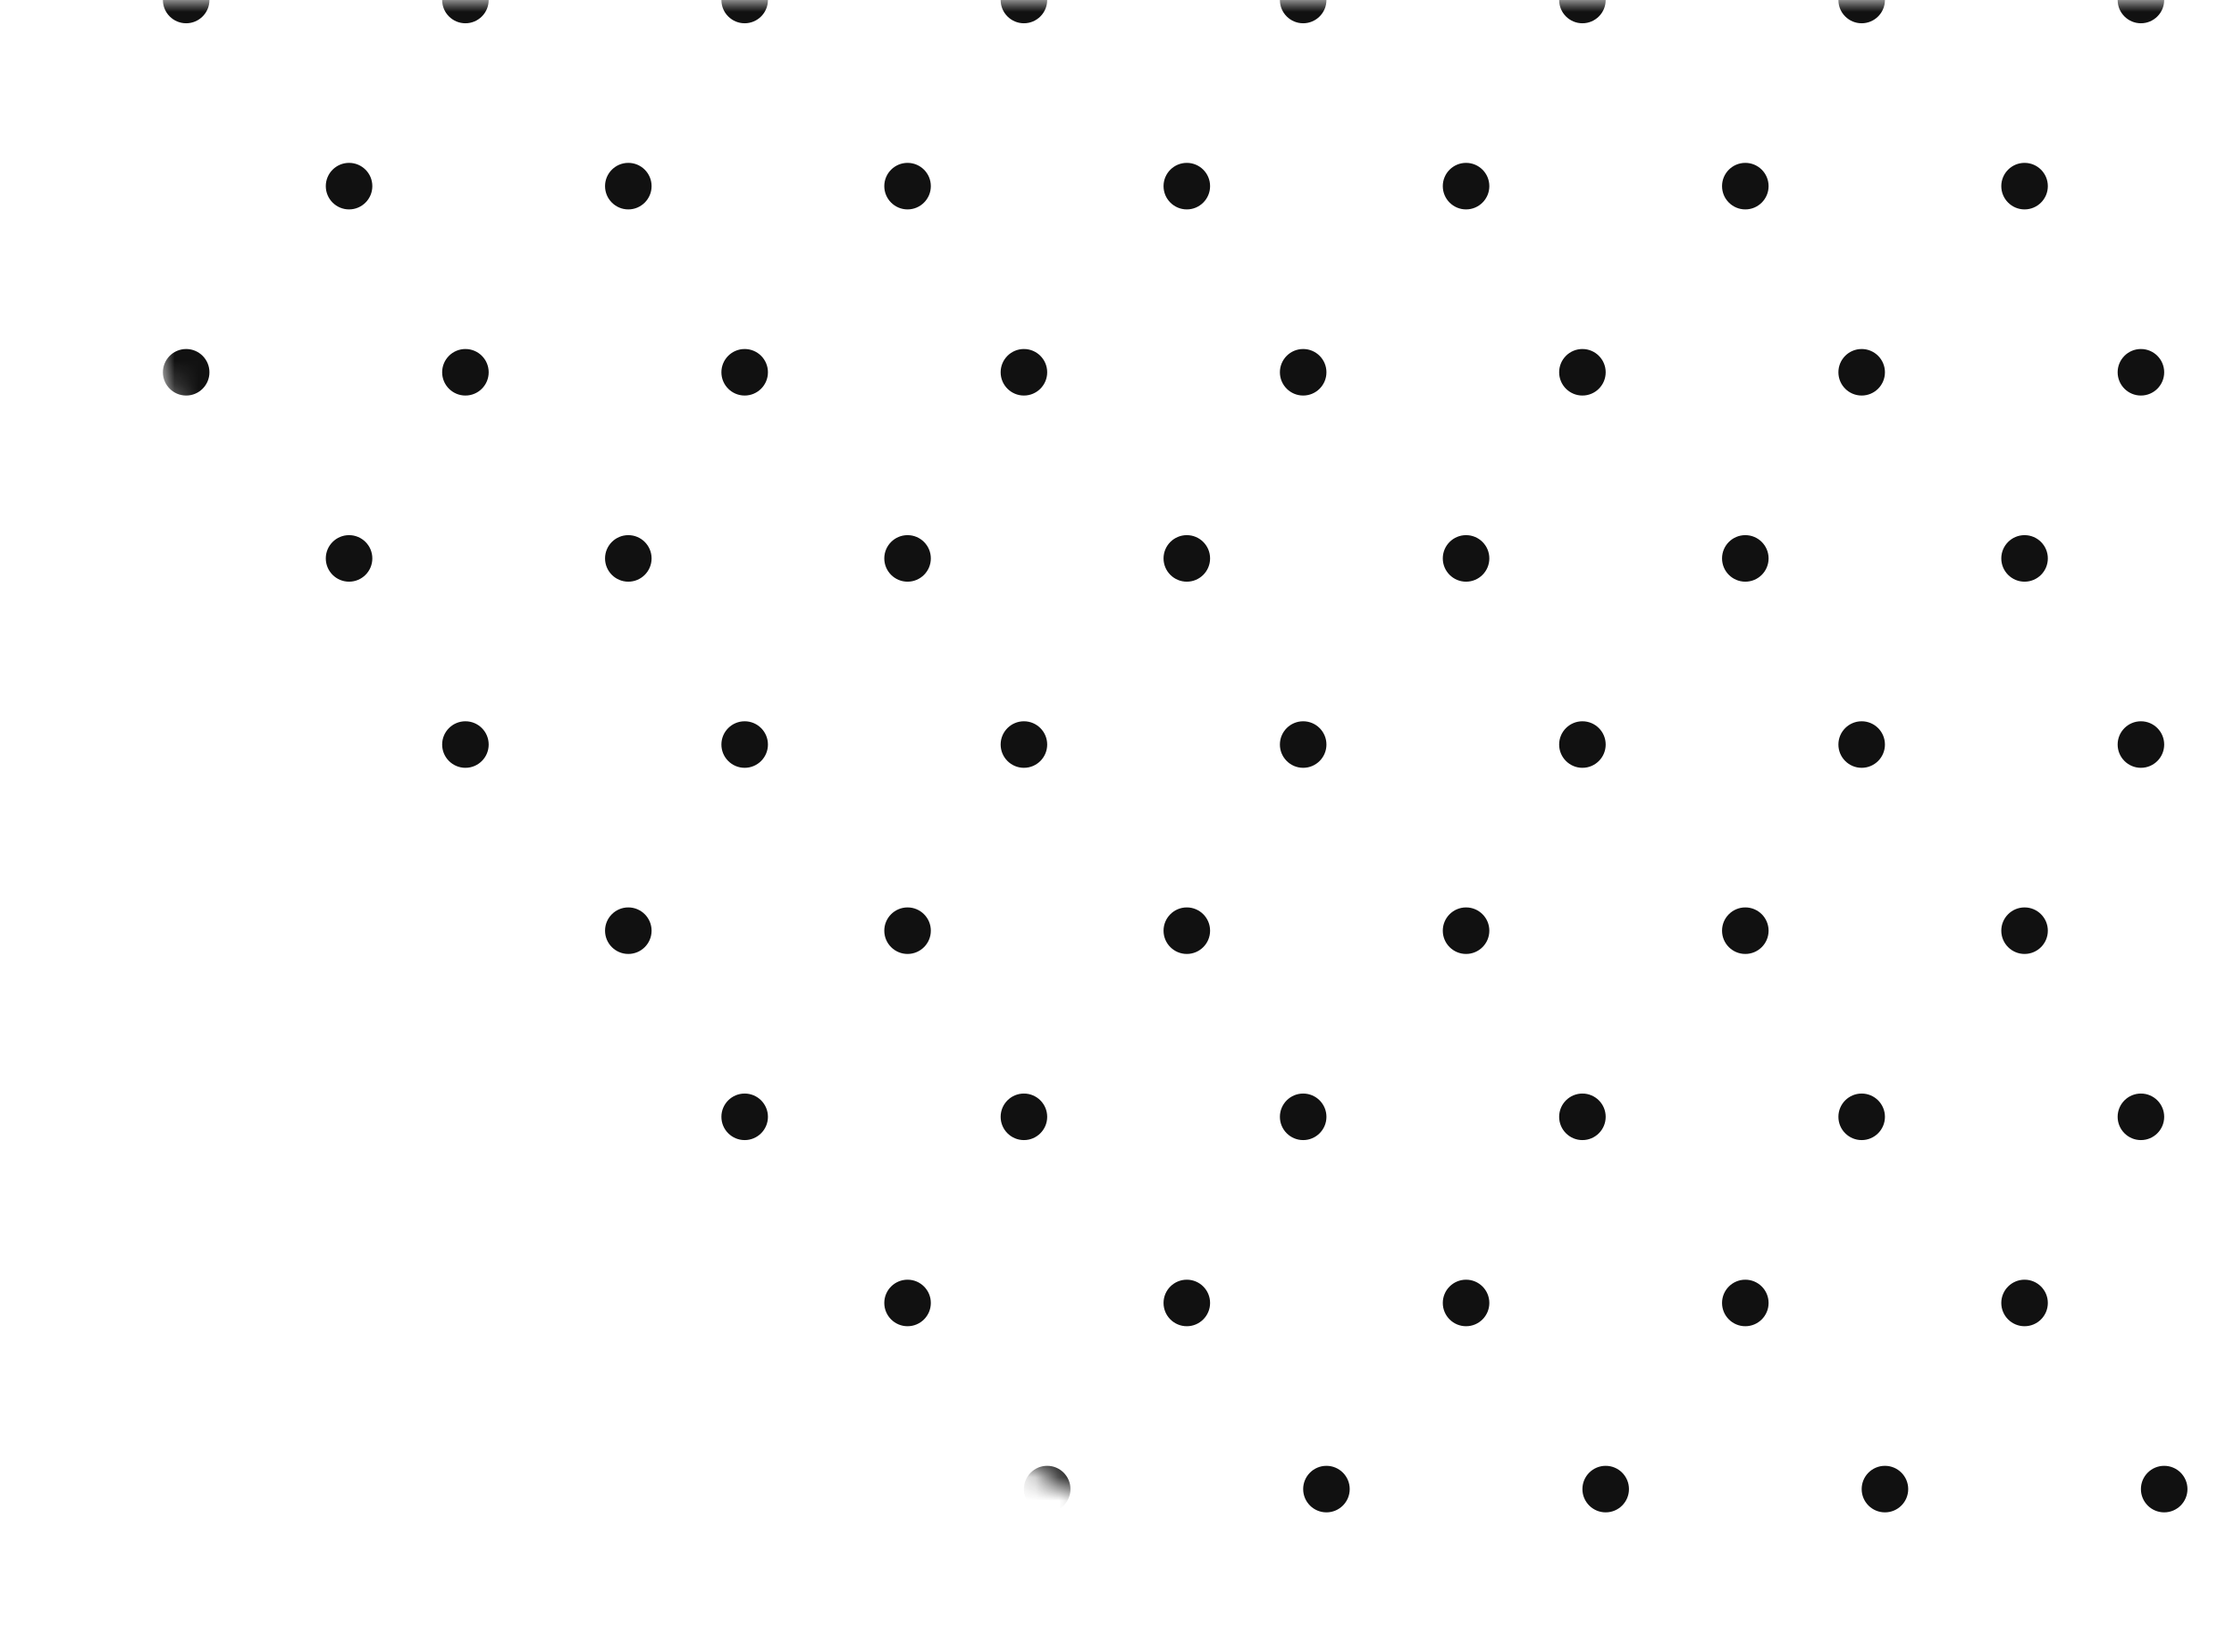 <svg width="96" height="71" viewBox="0 0 96 71" fill="none" xmlns="http://www.w3.org/2000/svg">
<mask id="mask0_1465_22" style="mask-type:alpha" maskUnits="userSpaceOnUse" x="0" y="0" width="96" height="71">
<rect width="96" height="71" fill="#111"/>
</mask>
<g mask="url(#mask0_1465_22)">
<mask id="mask1_1465_22" style="mask-type:alpha" maskUnits="userSpaceOnUse" x="4" y="-84" width="157" height="157">
<circle cx="82.5" cy="-5.5" r="78.5" fill="#111"/>
</mask>
<g mask="url(#mask1_1465_22)">
<circle cx="9" cy="64" r="1" transform="rotate(-180 9 64)" fill="#111"/>
<circle cx="81" cy="64" r="1" transform="rotate(-180 81 64)" fill="#111"/>
<circle cx="45" cy="64" r="1" transform="rotate(-180 45 64)" fill="#111"/>
<circle cx="69" cy="64" r="1" transform="rotate(-180 69 64)" fill="#111"/>
<circle cx="33" cy="64" r="1" transform="rotate(-180 33 64)" fill="#111"/>
<circle cx="57" cy="64" r="1" transform="rotate(-180 57 64)" fill="#111"/>
<circle cx="93" cy="64" r="1" transform="rotate(-180 93 64)" fill="#111"/>
<circle cx="21" cy="64" r="1" transform="rotate(-180 21 64)" fill="#111"/>
<circle cx="75" cy="56" r="1" transform="rotate(-180 75 56)" fill="#111"/>
<circle cx="39" cy="56" r="1" transform="rotate(-180 39 56)" fill="#111"/>
<circle cx="63" cy="56" r="1" transform="rotate(-180 63 56)" fill="#111"/>
<circle cx="27" cy="56" r="1" transform="rotate(-180 27 56)" fill="#111"/>
<circle cx="51" cy="56" r="1" transform="rotate(-180 51 56)" fill="#111"/>
<circle cx="87" cy="56" r="1" transform="rotate(-180 87 56)" fill="#111"/>
<circle cx="15" cy="56" r="1" transform="rotate(-180 15 56)" fill="#111"/>
<circle cx="75" cy="40" r="1" transform="rotate(-180 75 40)" fill="#111"/>
<circle cx="39" cy="40" r="1" transform="rotate(-180 39 40)" fill="#111"/>
<circle cx="63" cy="40" r="1" transform="rotate(-180 63 40)" fill="#111"/>
<circle cx="27" cy="40" r="1" transform="rotate(-180 27 40)" fill="#111"/>
<circle cx="51" cy="40" r="1" transform="rotate(-180 51 40)" fill="#111"/>
<circle cx="87" cy="40" r="1" transform="rotate(-180 87 40)" fill="#111"/>
<circle cx="15" cy="40" r="1" transform="rotate(-180 15 40)" fill="#111"/>
<circle cx="75" cy="24" r="1" transform="rotate(-180 75 24)" fill="#111"/>
<circle cx="39" cy="24" r="1" transform="rotate(-180 39 24)" fill="#111"/>
<circle cx="63" cy="24" r="1" transform="rotate(-180 63 24)" fill="#111"/>
<circle cx="27" cy="24" r="1" transform="rotate(-180 27 24)" fill="#111"/>
<circle cx="51" cy="24" r="1" transform="rotate(-180 51 24)" fill="#111"/>
<circle cx="87" cy="24" r="1" transform="rotate(-180 87 24)" fill="#111"/>
<circle cx="15" cy="24" r="1" transform="rotate(-180 15 24)" fill="#111"/>
<circle cx="75" cy="8" r="1" transform="rotate(-180 75 8)" fill="#111"/>
<circle cx="39" cy="8" r="1" transform="rotate(-180 39 8)" fill="#111"/>
<circle cx="63" cy="8" r="1" transform="rotate(-180 63 8)" fill="#111"/>
<circle cx="27" cy="8" r="1" transform="rotate(-180 27 8)" fill="#111"/>
<circle cx="51" cy="8" r="1" transform="rotate(-180 51 8)" fill="#111"/>
<circle cx="87" cy="8" r="1" transform="rotate(-180 87 8)" fill="#111"/>
<circle cx="15" cy="8" r="1" transform="rotate(-180 15 8)" fill="#111"/>
<circle cx="8" cy="48" r="1" transform="rotate(-180 8 48)" fill="#111"/>
<circle cx="80" cy="48" r="1" transform="rotate(-180 80 48)" fill="#111"/>
<circle cx="44" cy="48" r="1" transform="rotate(-180 44 48)" fill="#111"/>
<circle cx="68" cy="48" r="1" transform="rotate(-180 68 48)" fill="#111"/>
<circle cx="32" cy="48" r="1" transform="rotate(-180 32 48)" fill="#111"/>
<circle cx="56" cy="48" r="1" transform="rotate(-180 56 48)" fill="#111"/>
<circle cx="92" cy="48" r="1" transform="rotate(-180 92 48)" fill="#111"/>
<circle cx="20" cy="48" r="1" transform="rotate(-180 20 48)" fill="#111"/>
<circle cx="8" cy="32" r="1" transform="rotate(-180 8 32)" fill="#111"/>
<circle cx="80" cy="32" r="1" transform="rotate(-180 80 32)" fill="#111"/>
<circle cx="44" cy="32" r="1" transform="rotate(-180 44 32)" fill="#111"/>
<circle cx="68" cy="32" r="1" transform="rotate(-180 68 32)" fill="#111"/>
<circle cx="32" cy="32" r="1" transform="rotate(-180 32 32)" fill="#111"/>
<circle cx="56" cy="32" r="1" transform="rotate(-180 56 32)" fill="#111"/>
<circle cx="92" cy="32" r="1" transform="rotate(-180 92 32)" fill="#111"/>
<circle cx="20" cy="32" r="1" transform="rotate(-180 20 32)" fill="#111"/>
<circle cx="8" cy="16" r="1" transform="rotate(-180 8 16)" fill="#111"/>
<circle cx="80" cy="16" r="1" transform="rotate(-180 80 16)" fill="#111"/>
<circle cx="44" cy="16" r="1" transform="rotate(-180 44 16)" fill="#111"/>
<circle cx="68" cy="16" r="1" transform="rotate(-180 68 16)" fill="#111"/>
<circle cx="32" cy="16" r="1" transform="rotate(-180 32 16)" fill="#111"/>
<circle cx="56" cy="16" r="1" transform="rotate(-180 56 16)" fill="#111"/>
<circle cx="92" cy="16" r="1" transform="rotate(-180 92 16)" fill="#111"/>
<circle cx="20" cy="16" r="1" transform="rotate(-180 20 16)" fill="#111"/>
<circle cx="8" cy="-8.74228e-08" r="1" transform="rotate(-180 8 -8.74228e-08)" fill="#111"/>
<circle cx="80" cy="-8.74228e-08" r="1" transform="rotate(-180 80 -8.74228e-08)" fill="#111"/>
<circle cx="44" cy="-8.74228e-08" r="1" transform="rotate(-180 44 -8.74228e-08)" fill="#111"/>
<circle cx="68" cy="-8.74228e-08" r="1" transform="rotate(-180 68 -8.74228e-08)" fill="#111"/>
<circle cx="32" cy="-8.74228e-08" r="1" transform="rotate(-180 32 -8.74228e-08)" fill="#111"/>
<circle cx="56" cy="-8.74228e-08" r="1" transform="rotate(-180 56 -8.74228e-08)" fill="#111"/>
<circle cx="92" cy="-8.74228e-08" r="1" transform="rotate(-180 92 -8.74228e-08)" fill="#111"/>
<circle cx="20" cy="-8.74228e-08" r="1" transform="rotate(-180 20 -8.74228e-08)" fill="#111"/>
</g>
</g>
</svg>
